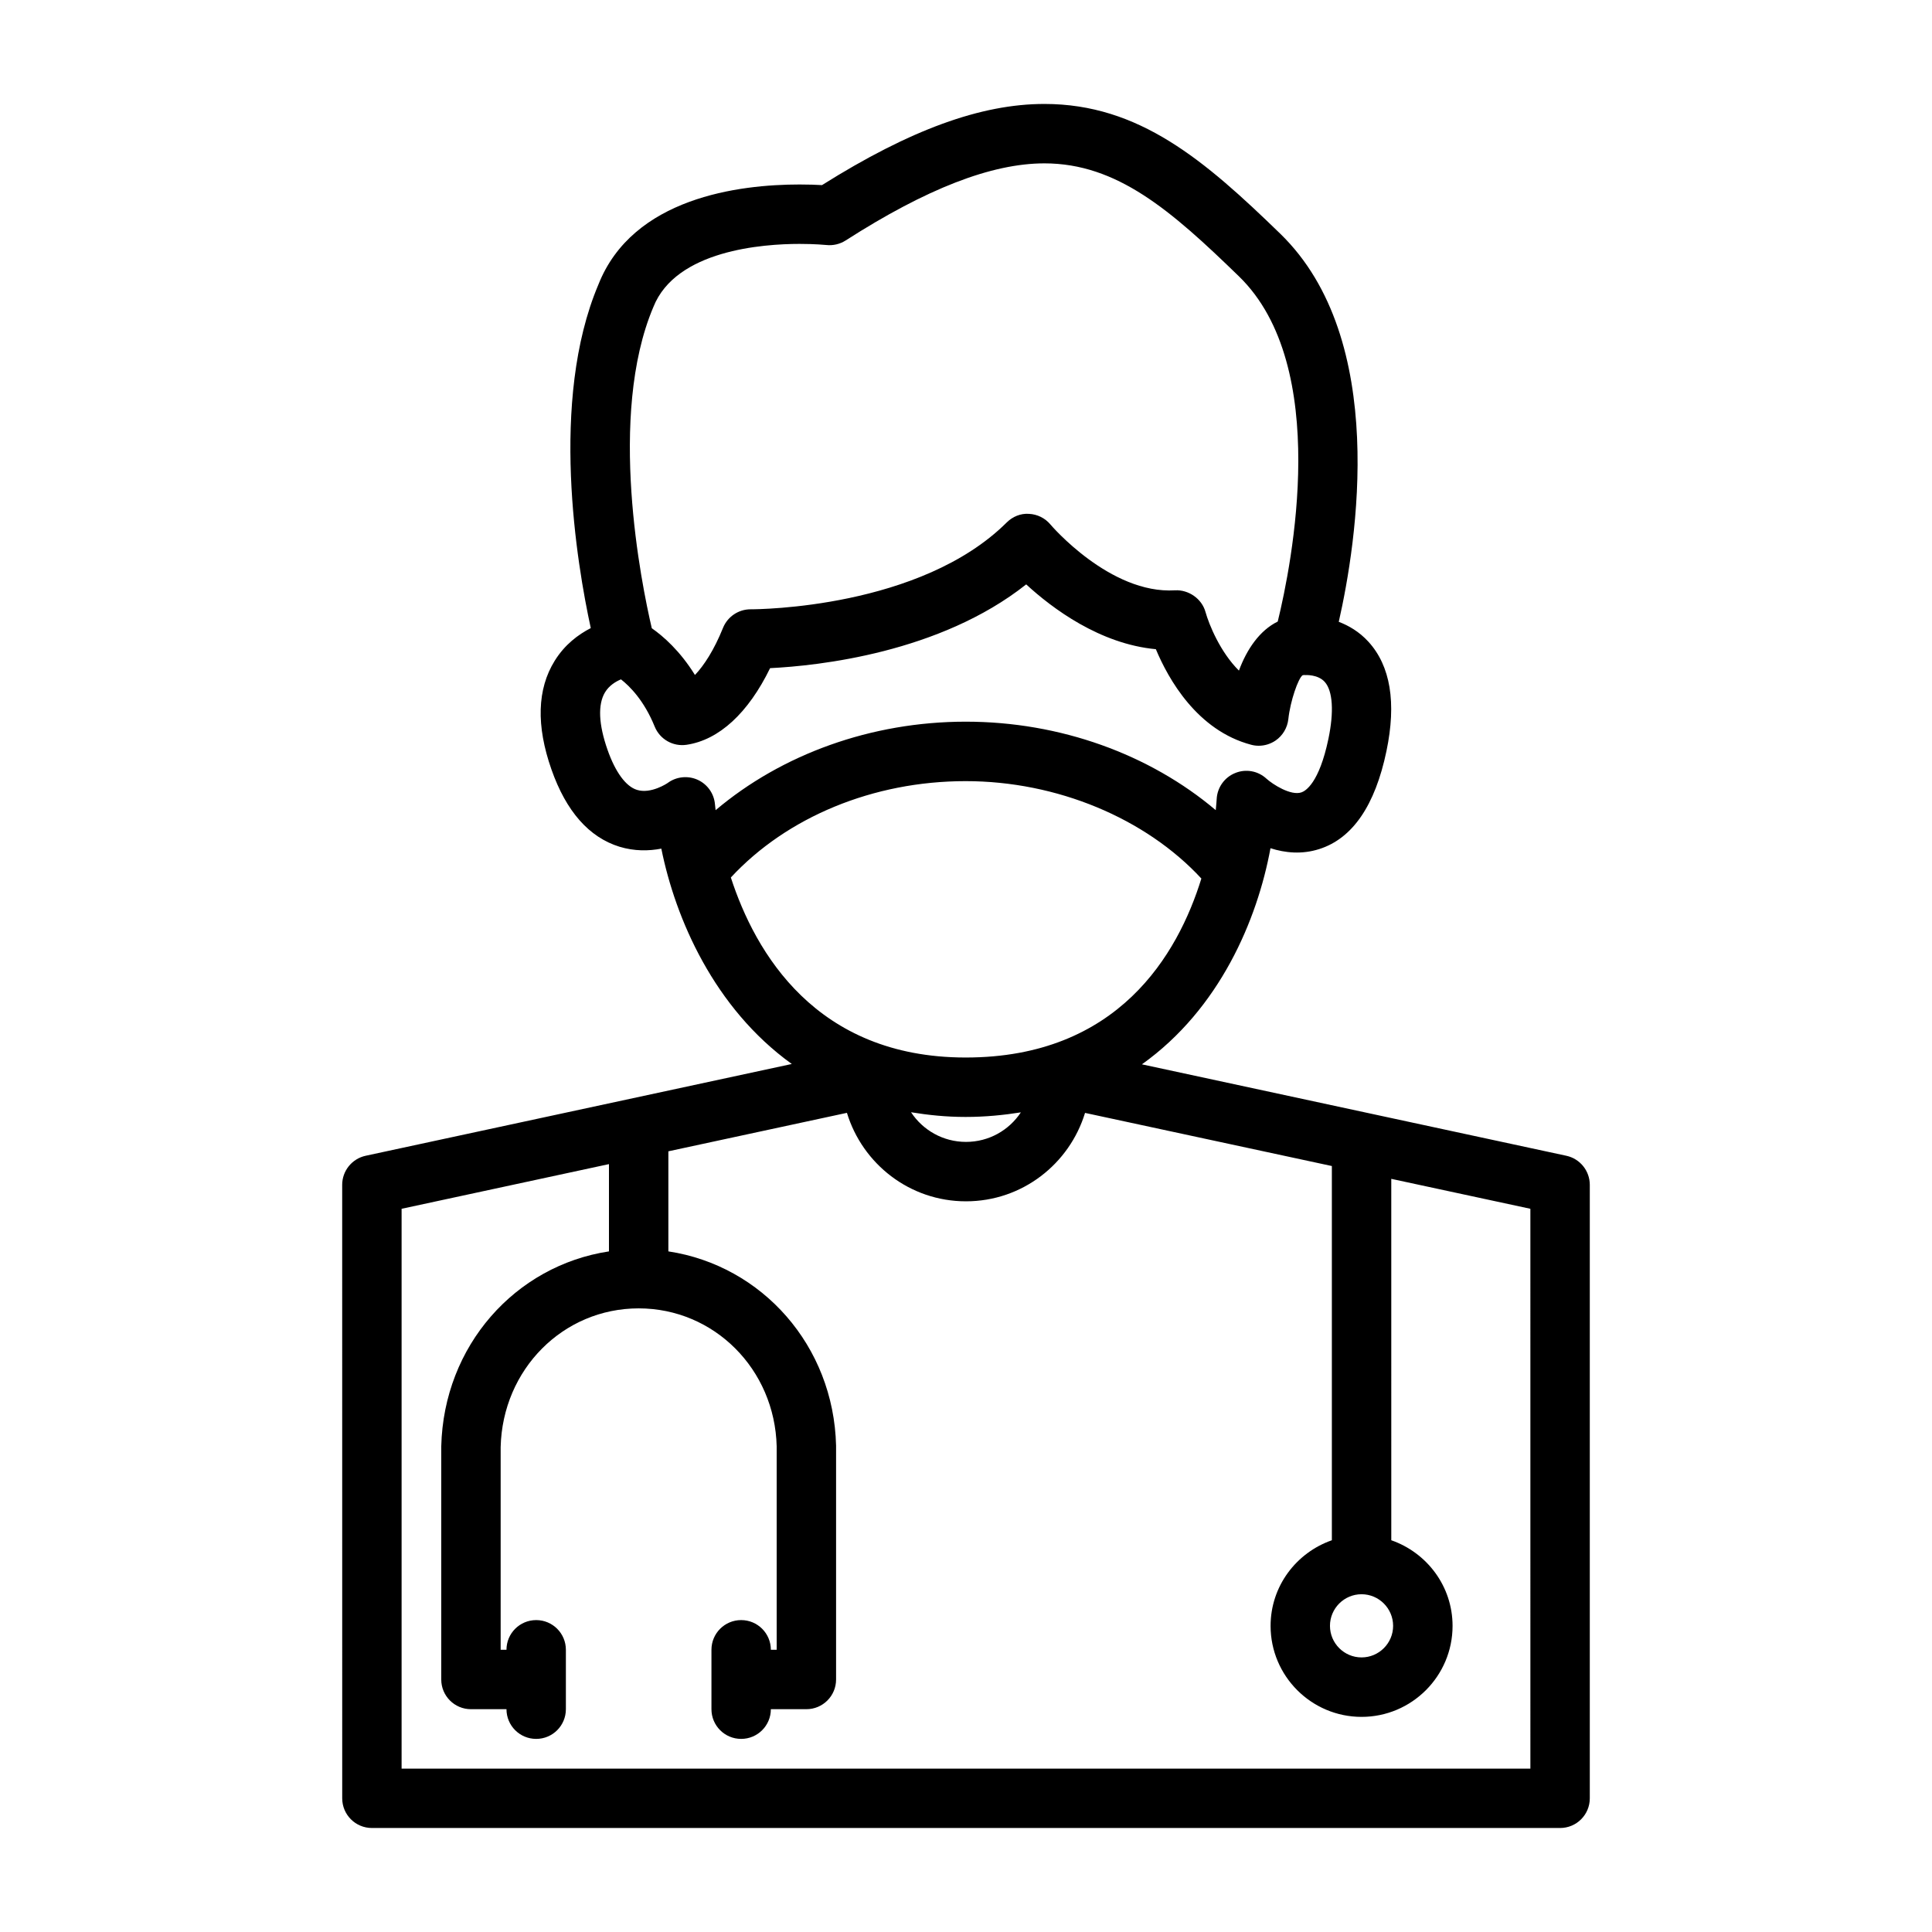 <?xml version="1.0" encoding="UTF-8"?>
<!-- Uploaded to: ICON Repo, www.iconrepo.com, Generator: ICON Repo Mixer Tools -->
<svg fill="#000000" width="800px" height="800px" version="1.1" viewBox="144 144 512 512" xmlns="http://www.w3.org/2000/svg">
 <path d="m559.1 450.29-112.48-24.23c20.633-14.711 30.582-38.328 34.07-57.27 3.832 1.227 8.32 1.707 12.957 0.211 8.793-2.809 14.777-11.547 17.781-25.969 2.676-12.824 1.062-22.57-4.785-28.969-2.434-2.66-5.203-4.258-7.856-5.273 4.754-20.957 13.344-74.832-15.492-102.84-20.066-19.484-37.418-34.402-62.52-34.402-16.809 0-35.59 6.84-58.938 21.508-1.504-0.094-3.535-0.164-5.945-0.164-16.004 0-44.219 3.457-53.316 26.535-13.027 30.766-5.691 74.105-2.016 91.023-3.281 1.691-6.879 4.336-9.566 8.676-4.644 7.484-4.938 17.176-0.852 28.797 3.891 11.082 9.957 17.973 18.027 20.469 3.984 1.211 7.793 1.141 11.09 0.504 3.738 18.555 13.98 42.25 34.574 57.07l-112.94 24.324c-3.621 0.789-6.211 4-6.211 7.707l0.008 162.57c0 4.352 3.519 7.871 7.871 7.871h314.88c4.352 0 7.871-3.519 7.871-7.871v-162.58c-0.008-3.707-2.598-6.922-6.219-7.699zm-54.277 116.2c4.613 0 8.367 3.769 8.367 8.375 0 4.606-3.754 8.367-8.367 8.367s-8.367-3.754-8.367-8.367c-0.004-4.613 3.754-8.375 8.367-8.375zm-187.68-341.11c5.977-15.113 29.086-16.742 38.754-16.742 4.141 0 6.91 0.277 7.102 0.293 1.738 0.195 3.582-0.227 5.094-1.195 21.449-13.75 38.684-20.441 52.688-20.441 19.23 0 33.504 12.406 51.562 29.953 24.535 23.828 13.965 76.352 10.273 91.465-4.832 2.387-8.188 7.352-10.289 13.004-4.945-4.902-7.926-12.195-8.848-15.5-0.984-3.598-4.543-5.969-8.078-5.777-17.223 1.078-32.914-17.293-33.047-17.469-1.426-1.691-3.473-2.691-5.676-2.793-2.195-0.164-4.336 0.738-5.894 2.289-22.867 22.727-65.824 23.004-67.801 23.004h-0.008-0.062c-3.211 0-6.109 1.953-7.312 4.938-2.348 5.824-5.023 9.949-7.43 12.469-3.945-6.383-8.391-10.258-11.438-12.391-2.769-11.828-11.789-56.281 0.41-85.105zm-4.328 127.95c-2.953-0.906-5.731-4.691-7.816-10.629-2.363-6.731-2.598-11.988-0.676-15.207 1.102-1.828 2.816-2.859 4.242-3.457 2.356 1.844 6.141 5.629 8.934 12.516 1.371 3.371 4.856 5.352 8.445 4.824 8.605-1.273 16.352-8.422 22.137-20.309 12.73-0.629 44.957-4.047 67.871-22.199 6.902 6.352 19.5 15.793 34.363 17.176 3.297 7.887 10.934 21.539 25.262 25.324 0.66 0.18 1.332 0.262 2 0.262 1.582 0 3.141-0.48 4.473-1.387 1.891-1.309 3.117-3.371 3.371-5.66 0.527-4.871 2.621-10.793 3.762-11.629 0.141 0 0.27-0.062 0.41-0.078 0.094 0 0.172 0.047 0.27 0.031 0.023-0.016 3.402-0.242 5.227 1.828 2.109 2.387 2.457 7.871 0.953 15.066-2.465 11.793-6.102 13.84-7.164 14.191-2.824 0.938-7.574-2.125-9.25-3.629-2.242-2.078-5.488-2.676-8.328-1.488-2.824 1.148-4.731 3.856-4.871 6.918-0.016 0.293-0.094 1.402-0.242 2.906-17.531-14.809-41.227-23.449-66.266-23.449-25.066 0-48.781 8.66-66.281 23.457-0.094-0.77-0.148-1.34-0.164-1.52-0.234-2.859-1.992-5.352-4.59-6.535-2.574-1.164-5.637-0.859-7.926 0.828-0.059 0.055-4.438 3.008-8.145 1.848zm24.867 23.215c14.84-16.004 37.699-25.535 62.219-25.535 24.23 0 47.711 9.855 62.473 25.812-6.234 20.145-22.082 47.43-62.441 47.43h-0.109c-39.656-0.043-55.703-27.883-62.141-47.707zm76.855 62.246c-3.109 4.707-8.445 7.824-14.539 7.824-6.102 0-11.453-3.133-14.562-7.856 4.543 0.738 9.273 1.242 14.375 1.242h0.125c5.195 0 9.996-0.488 14.602-1.211zm135.03 173.91h-299.14v-148.36l54.953-11.84v23.129c-24.844 3.769-43.801 25.016-44.445 51.672v61.781c0 4.352 3.519 7.871 7.871 7.871h9.414c0 4.352 3.519 7.871 7.871 7.871s7.871-3.519 7.871-7.871v-15.742c0-4.352-3.519-7.871-7.871-7.871s-7.871 3.519-7.871 7.871h-1.543v-53.719c0.496-20.617 16.562-36.762 36.574-36.762 20.012 0 36.078 16.145 36.574 36.574v53.906h-1.543c0-4.352-3.519-7.871-7.871-7.871-4.352 0-7.871 3.519-7.871 7.871v15.742c0 4.352 3.519 7.871 7.871 7.871 4.352 0 7.871-3.519 7.871-7.871h9.414c4.352 0 7.871-3.519 7.871-7.871v-61.977c-0.645-26.473-19.602-47.711-44.445-51.477v-26.52l47.32-10.195c4.117 13.516 16.625 23.449 31.551 23.449 14.926 0 27.426-9.934 31.551-23.434l65.41 14.082v99.172c-9.422 3.289-16.238 12.164-16.238 22.695 0 13.297 10.816 24.113 24.113 24.113 13.289 0 24.113-10.809 24.113-24.113 0-10.531-6.816-19.406-16.238-22.695l-0.004-95.777 36.863 7.934z"/>
</svg>